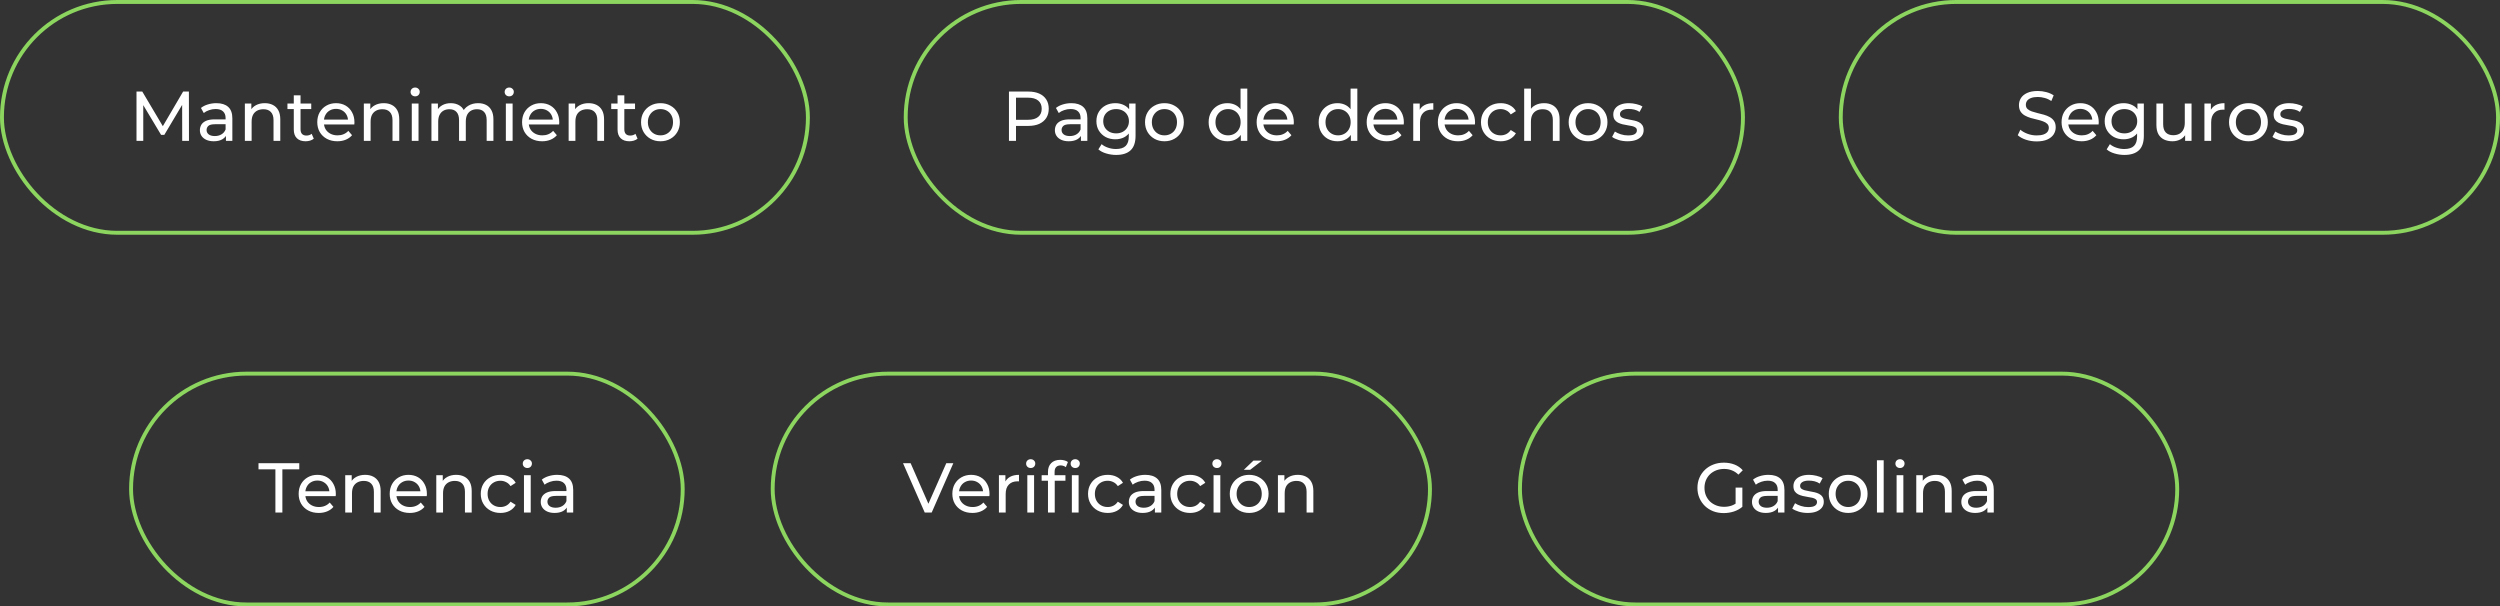 <svg width="639" height="155" viewBox="0 0 639 155" fill="none" xmlns="http://www.w3.org/2000/svg">
<rect x="0" y="0" width="639" height="155" fill="#333333" stroke="none"/>
<path d="M70.392 131V119.966H66.072V118.4H76.494V119.966H72.174V131H70.392ZM81.466 131.108C80.446 131.108 79.546 130.898 78.766 130.478C77.998 130.058 77.398 129.482 76.966 128.75C76.546 128.018 76.336 127.178 76.336 126.23C76.336 125.282 76.54 124.442 76.948 123.71C77.368 122.978 77.938 122.408 78.658 122C79.39 121.58 80.212 121.37 81.124 121.37C82.048 121.37 82.864 121.574 83.572 121.982C84.28 122.39 84.832 122.966 85.228 123.71C85.636 124.442 85.84 125.3 85.84 126.284C85.84 126.356 85.834 126.44 85.822 126.536C85.822 126.632 85.816 126.722 85.804 126.806H77.686V125.564H84.904L84.202 125.996C84.214 125.384 84.088 124.838 83.824 124.358C83.56 123.878 83.194 123.506 82.726 123.242C82.27 122.966 81.736 122.828 81.124 122.828C80.524 122.828 79.99 122.966 79.522 123.242C79.054 123.506 78.688 123.884 78.424 124.376C78.16 124.856 78.028 125.408 78.028 126.032V126.32C78.028 126.956 78.172 127.526 78.46 128.03C78.76 128.522 79.174 128.906 79.702 129.182C80.23 129.458 80.836 129.596 81.52 129.596C82.084 129.596 82.594 129.5 83.05 129.308C83.518 129.116 83.926 128.828 84.274 128.444L85.228 129.56C84.796 130.064 84.256 130.448 83.608 130.712C82.972 130.976 82.258 131.108 81.466 131.108ZM93.334 121.37C94.114 121.37 94.798 121.52 95.386 121.82C95.986 122.12 96.454 122.576 96.79 123.188C97.126 123.8 97.294 124.574 97.294 125.51V131H95.566V125.708C95.566 124.784 95.338 124.088 94.882 123.62C94.438 123.152 93.808 122.918 92.992 122.918C92.38 122.918 91.846 123.038 91.39 123.278C90.934 123.518 90.58 123.872 90.328 124.34C90.088 124.808 89.968 125.39 89.968 126.086V131H88.24V121.46H89.896V124.034L89.626 123.35C89.938 122.726 90.418 122.24 91.066 121.892C91.714 121.544 92.47 121.37 93.334 121.37ZM104.74 131.108C103.72 131.108 102.82 130.898 102.04 130.478C101.272 130.058 100.672 129.482 100.24 128.75C99.82 128.018 99.609 127.178 99.609 126.23C99.609 125.282 99.814 124.442 100.222 123.71C100.642 122.978 101.212 122.408 101.932 122C102.664 121.58 103.486 121.37 104.398 121.37C105.322 121.37 106.138 121.574 106.846 121.982C107.554 122.39 108.106 122.966 108.502 123.71C108.91 124.442 109.114 125.3 109.114 126.284C109.114 126.356 109.108 126.44 109.096 126.536C109.096 126.632 109.09 126.722 109.078 126.806H100.96V125.564H108.178L107.476 125.996C107.488 125.384 107.362 124.838 107.098 124.358C106.834 123.878 106.468 123.506 106 123.242C105.544 122.966 105.01 122.828 104.398 122.828C103.798 122.828 103.264 122.966 102.796 123.242C102.328 123.506 101.962 123.884 101.698 124.376C101.434 124.856 101.302 125.408 101.302 126.032V126.32C101.302 126.956 101.446 127.526 101.734 128.03C102.034 128.522 102.448 128.906 102.976 129.182C103.504 129.458 104.11 129.596 104.794 129.596C105.358 129.596 105.868 129.5 106.324 129.308C106.792 129.116 107.2 128.828 107.548 128.444L108.502 129.56C108.07 130.064 107.53 130.448 106.882 130.712C106.246 130.976 105.532 131.108 104.74 131.108ZM116.607 121.37C117.387 121.37 118.071 121.52 118.659 121.82C119.259 122.12 119.727 122.576 120.063 123.188C120.399 123.8 120.567 124.574 120.567 125.51V131H118.839V125.708C118.839 124.784 118.611 124.088 118.155 123.62C117.711 123.152 117.081 122.918 116.265 122.918C115.653 122.918 115.119 123.038 114.663 123.278C114.207 123.518 113.853 123.872 113.601 124.34C113.361 124.808 113.241 125.39 113.241 126.086V131H111.513V121.46H113.169V124.034L112.899 123.35C113.211 122.726 113.691 122.24 114.339 121.892C114.987 121.544 115.743 121.37 116.607 121.37ZM127.923 131.108C126.951 131.108 126.081 130.898 125.313 130.478C124.557 130.058 123.963 129.482 123.531 128.75C123.099 128.018 122.883 127.178 122.883 126.23C122.883 125.282 123.099 124.442 123.531 123.71C123.963 122.978 124.557 122.408 125.313 122C126.081 121.58 126.951 121.37 127.923 121.37C128.787 121.37 129.555 121.544 130.227 121.892C130.911 122.228 131.439 122.732 131.811 123.404L130.497 124.25C130.185 123.782 129.801 123.44 129.345 123.224C128.901 122.996 128.421 122.882 127.905 122.882C127.281 122.882 126.723 123.02 126.231 123.296C125.739 123.572 125.349 123.962 125.061 124.466C124.773 124.958 124.629 125.546 124.629 126.23C124.629 126.914 124.773 127.508 125.061 128.012C125.349 128.516 125.739 128.906 126.231 129.182C126.723 129.458 127.281 129.596 127.905 129.596C128.421 129.596 128.901 129.488 129.345 129.272C129.801 129.044 130.185 128.696 130.497 128.228L131.811 129.056C131.439 129.716 130.911 130.226 130.227 130.586C129.555 130.934 128.787 131.108 127.923 131.108ZM133.925 131V121.46H135.653V131H133.925ZM134.789 119.624C134.453 119.624 134.171 119.516 133.943 119.3C133.727 119.084 133.619 118.82 133.619 118.508C133.619 118.184 133.727 117.914 133.943 117.698C134.171 117.482 134.453 117.374 134.789 117.374C135.125 117.374 135.401 117.482 135.617 117.698C135.845 117.902 135.959 118.16 135.959 118.472C135.959 118.796 135.851 119.072 135.635 119.3C135.419 119.516 135.137 119.624 134.789 119.624ZM144.874 131V128.984L144.784 128.606V125.168C144.784 124.436 144.568 123.872 144.136 123.476C143.716 123.068 143.08 122.864 142.228 122.864C141.664 122.864 141.112 122.96 140.572 123.152C140.032 123.332 139.576 123.578 139.204 123.89L138.484 122.594C138.976 122.198 139.564 121.898 140.248 121.694C140.944 121.478 141.67 121.37 142.426 121.37C143.734 121.37 144.742 121.688 145.45 122.324C146.158 122.96 146.512 123.932 146.512 125.24V131H144.874ZM141.742 131.108C141.034 131.108 140.41 130.988 139.87 130.748C139.342 130.508 138.934 130.178 138.646 129.758C138.358 129.326 138.214 128.84 138.214 128.3C138.214 127.784 138.334 127.316 138.574 126.896C138.826 126.476 139.228 126.14 139.78 125.888C140.344 125.636 141.1 125.51 142.048 125.51H145.072V126.752H142.12C141.256 126.752 140.674 126.896 140.374 127.184C140.074 127.472 139.924 127.82 139.924 128.228C139.924 128.696 140.11 129.074 140.482 129.362C140.854 129.638 141.37 129.776 142.03 129.776C142.678 129.776 143.242 129.632 143.722 129.344C144.214 129.056 144.568 128.636 144.784 128.084L145.126 129.272C144.898 129.836 144.496 130.286 143.92 130.622C143.344 130.946 142.618 131.108 141.742 131.108Z" fill="white"/>
<path d="M440.578 131.144C439.606 131.144 438.712 130.988 437.896 130.676C437.08 130.352 436.372 129.902 435.772 129.326C435.172 128.738 434.704 128.054 434.368 127.274C434.032 126.494 433.864 125.636 433.864 124.7C433.864 123.764 434.032 122.906 434.368 122.126C434.704 121.346 435.172 120.668 435.772 120.092C436.384 119.504 437.098 119.054 437.914 118.742C438.73 118.418 439.63 118.256 440.614 118.256C441.61 118.256 442.522 118.418 443.35 118.742C444.178 119.066 444.88 119.552 445.456 120.2L444.34 121.316C443.824 120.812 443.26 120.446 442.648 120.218C442.048 119.978 441.394 119.858 440.686 119.858C439.966 119.858 439.294 119.978 438.67 120.218C438.058 120.458 437.524 120.794 437.068 121.226C436.624 121.658 436.276 122.174 436.024 122.774C435.784 123.362 435.664 124.004 435.664 124.7C435.664 125.384 435.784 126.026 436.024 126.626C436.276 127.214 436.624 127.73 437.068 128.174C437.524 128.606 438.058 128.942 438.67 129.182C439.282 129.422 439.948 129.542 440.668 129.542C441.34 129.542 441.982 129.44 442.594 129.236C443.218 129.02 443.794 128.666 444.322 128.174L445.348 129.542C444.724 130.07 443.992 130.472 443.152 130.748C442.324 131.012 441.466 131.144 440.578 131.144ZM443.62 129.308V124.628H445.348V129.542L443.62 129.308ZM454.464 131V128.984L454.374 128.606V125.168C454.374 124.436 454.158 123.872 453.726 123.476C453.306 123.068 452.67 122.864 451.818 122.864C451.254 122.864 450.702 122.96 450.162 123.152C449.622 123.332 449.166 123.578 448.794 123.89L448.074 122.594C448.566 122.198 449.154 121.898 449.838 121.694C450.534 121.478 451.26 121.37 452.016 121.37C453.324 121.37 454.332 121.688 455.04 122.324C455.748 122.96 456.102 123.932 456.102 125.24V131H454.464ZM451.332 131.108C450.624 131.108 450 130.988 449.46 130.748C448.932 130.508 448.524 130.178 448.236 129.758C447.948 129.326 447.804 128.84 447.804 128.3C447.804 127.784 447.924 127.316 448.164 126.896C448.416 126.476 448.818 126.14 449.37 125.888C449.934 125.636 450.69 125.51 451.638 125.51H454.662V126.752H451.71C450.846 126.752 450.264 126.896 449.964 127.184C449.664 127.472 449.514 127.82 449.514 128.228C449.514 128.696 449.7 129.074 450.072 129.362C450.444 129.638 450.96 129.776 451.62 129.776C452.268 129.776 452.832 129.632 453.312 129.344C453.804 129.056 454.158 128.636 454.374 128.084L454.716 129.272C454.488 129.836 454.086 130.286 453.51 130.622C452.934 130.946 452.208 131.108 451.332 131.108ZM462.036 131.108C461.244 131.108 460.488 131 459.768 130.784C459.06 130.568 458.502 130.304 458.094 129.992L458.814 128.624C459.222 128.9 459.726 129.134 460.326 129.326C460.926 129.518 461.538 129.614 462.162 129.614C462.966 129.614 463.542 129.5 463.89 129.272C464.25 129.044 464.43 128.726 464.43 128.318C464.43 128.018 464.322 127.784 464.106 127.616C463.89 127.448 463.602 127.322 463.242 127.238C462.894 127.154 462.504 127.082 462.072 127.022C461.64 126.95 461.208 126.866 460.776 126.77C460.344 126.662 459.948 126.518 459.588 126.338C459.228 126.146 458.94 125.888 458.724 125.564C458.508 125.228 458.4 124.784 458.4 124.232C458.4 123.656 458.562 123.152 458.886 122.72C459.21 122.288 459.666 121.958 460.254 121.73C460.854 121.49 461.562 121.37 462.378 121.37C463.002 121.37 463.632 121.448 464.268 121.604C464.916 121.748 465.444 121.958 465.852 122.234L465.114 123.602C464.682 123.314 464.232 123.116 463.764 123.008C463.296 122.9 462.828 122.846 462.36 122.846C461.604 122.846 461.04 122.972 460.668 123.224C460.296 123.464 460.11 123.776 460.11 124.16C460.11 124.484 460.218 124.736 460.434 124.916C460.662 125.084 460.95 125.216 461.298 125.312C461.658 125.408 462.054 125.492 462.486 125.564C462.918 125.624 463.35 125.708 463.782 125.816C464.214 125.912 464.604 126.05 464.952 126.23C465.312 126.41 465.6 126.662 465.816 126.986C466.044 127.31 466.158 127.742 466.158 128.282C466.158 128.858 465.99 129.356 465.654 129.776C465.318 130.196 464.844 130.526 464.232 130.766C463.62 130.994 462.888 131.108 462.036 131.108ZM472.404 131.108C471.444 131.108 470.592 130.898 469.848 130.478C469.104 130.058 468.516 129.482 468.084 128.75C467.652 128.006 467.436 127.166 467.436 126.23C467.436 125.282 467.652 124.442 468.084 123.71C468.516 122.978 469.104 122.408 469.848 122C470.592 121.58 471.444 121.37 472.404 121.37C473.352 121.37 474.198 121.58 474.942 122C475.698 122.408 476.286 122.978 476.706 123.71C477.138 124.43 477.354 125.27 477.354 126.23C477.354 127.178 477.138 128.018 476.706 128.75C476.286 129.482 475.698 130.058 474.942 130.478C474.198 130.898 473.352 131.108 472.404 131.108ZM472.404 129.596C473.016 129.596 473.562 129.458 474.042 129.182C474.534 128.906 474.918 128.516 475.194 128.012C475.47 127.496 475.608 126.902 475.608 126.23C475.608 125.546 475.47 124.958 475.194 124.466C474.918 123.962 474.534 123.572 474.042 123.296C473.562 123.02 473.016 122.882 472.404 122.882C471.792 122.882 471.246 123.02 470.766 123.296C470.286 123.572 469.902 123.962 469.614 124.466C469.326 124.958 469.182 125.546 469.182 126.23C469.182 126.902 469.326 127.496 469.614 128.012C469.902 128.516 470.286 128.906 470.766 129.182C471.246 129.458 471.792 129.596 472.404 129.596ZM479.743 131V117.644H481.471V131H479.743ZM484.771 131V121.46H486.499V131H484.771ZM485.635 119.624C485.299 119.624 485.017 119.516 484.789 119.3C484.573 119.084 484.465 118.82 484.465 118.508C484.465 118.184 484.573 117.914 484.789 117.698C485.017 117.482 485.299 117.374 485.635 117.374C485.971 117.374 486.247 117.482 486.463 117.698C486.691 117.902 486.805 118.16 486.805 118.472C486.805 118.796 486.697 119.072 486.481 119.3C486.265 119.516 485.983 119.624 485.635 119.624ZM494.892 121.37C495.672 121.37 496.356 121.52 496.944 121.82C497.544 122.12 498.012 122.576 498.348 123.188C498.684 123.8 498.852 124.574 498.852 125.51V131H497.124V125.708C497.124 124.784 496.896 124.088 496.44 123.62C495.996 123.152 495.366 122.918 494.55 122.918C493.938 122.918 493.404 123.038 492.948 123.278C492.492 123.518 492.138 123.872 491.886 124.34C491.646 124.808 491.526 125.39 491.526 126.086V131H489.798V121.46H491.454V124.034L491.184 123.35C491.496 122.726 491.976 122.24 492.624 121.892C493.272 121.544 494.028 121.37 494.892 121.37ZM507.972 131V128.984L507.882 128.606V125.168C507.882 124.436 507.666 123.872 507.234 123.476C506.814 123.068 506.178 122.864 505.326 122.864C504.762 122.864 504.21 122.96 503.67 123.152C503.13 123.332 502.674 123.578 502.302 123.89L501.582 122.594C502.074 122.198 502.662 121.898 503.346 121.694C504.042 121.478 504.768 121.37 505.524 121.37C506.832 121.37 507.84 121.688 508.548 122.324C509.256 122.96 509.61 123.932 509.61 125.24V131H507.972ZM504.84 131.108C504.132 131.108 503.508 130.988 502.968 130.748C502.44 130.508 502.032 130.178 501.744 129.758C501.456 129.326 501.312 128.84 501.312 128.3C501.312 127.784 501.432 127.316 501.672 126.896C501.924 126.476 502.326 126.14 502.878 125.888C503.442 125.636 504.198 125.51 505.146 125.51H508.17V126.752H505.218C504.354 126.752 503.772 126.896 503.472 127.184C503.172 127.472 503.022 127.82 503.022 128.228C503.022 128.696 503.208 129.074 503.58 129.362C503.952 129.638 504.468 129.776 505.128 129.776C505.776 129.776 506.34 129.632 506.82 129.344C507.312 129.056 507.666 128.636 507.882 128.084L508.224 129.272C507.996 129.836 507.594 130.286 507.018 130.622C506.442 130.946 505.716 131.108 504.84 131.108Z" fill="white"/>
<path d="M236.36 131L230.816 118.4H232.76L237.854 130.028H236.738L241.868 118.4H243.668L238.142 131H236.36ZM248.55 131.108C247.53 131.108 246.63 130.898 245.85 130.478C245.082 130.058 244.482 129.482 244.05 128.75C243.63 128.018 243.42 127.178 243.42 126.23C243.42 125.282 243.624 124.442 244.032 123.71C244.452 122.978 245.022 122.408 245.742 122C246.474 121.58 247.296 121.37 248.208 121.37C249.132 121.37 249.948 121.574 250.656 121.982C251.364 122.39 251.916 122.966 252.312 123.71C252.72 124.442 252.924 125.3 252.924 126.284C252.924 126.356 252.918 126.44 252.906 126.536C252.906 126.632 252.9 126.722 252.888 126.806H244.77V125.564H251.988L251.286 125.996C251.298 125.384 251.172 124.838 250.908 124.358C250.644 123.878 250.278 123.506 249.81 123.242C249.354 122.966 248.82 122.828 248.208 122.828C247.608 122.828 247.074 122.966 246.606 123.242C246.138 123.506 245.772 123.884 245.508 124.376C245.244 124.856 245.112 125.408 245.112 126.032V126.32C245.112 126.956 245.256 127.526 245.544 128.03C245.844 128.522 246.258 128.906 246.786 129.182C247.314 129.458 247.92 129.596 248.604 129.596C249.168 129.596 249.678 129.5 250.134 129.308C250.602 129.116 251.01 128.828 251.358 128.444L252.312 129.56C251.88 130.064 251.34 130.448 250.692 130.712C250.056 130.976 249.342 131.108 248.55 131.108ZM255.324 131V121.46H256.98V124.052L256.818 123.404C257.082 122.744 257.526 122.24 258.15 121.892C258.774 121.544 259.542 121.37 260.454 121.37V123.044C260.382 123.032 260.31 123.026 260.238 123.026C260.178 123.026 260.118 123.026 260.058 123.026C259.134 123.026 258.402 123.302 257.862 123.854C257.322 124.406 257.052 125.204 257.052 126.248V131H255.324ZM262.583 131V121.46H264.311V131H262.583ZM263.447 119.624C263.111 119.624 262.829 119.516 262.601 119.3C262.385 119.084 262.277 118.82 262.277 118.508C262.277 118.184 262.385 117.914 262.601 117.698C262.829 117.482 263.111 117.374 263.447 117.374C263.783 117.374 264.059 117.482 264.275 117.698C264.503 117.902 264.617 118.16 264.617 118.472C264.617 118.796 264.509 119.072 264.293 119.3C264.077 119.516 263.795 119.624 263.447 119.624ZM267.863 131V120.614C267.863 119.678 268.133 118.934 268.673 118.382C269.225 117.818 270.005 117.536 271.013 117.536C271.385 117.536 271.739 117.584 272.075 117.68C272.423 117.764 272.717 117.902 272.957 118.094L272.435 119.408C272.255 119.264 272.051 119.156 271.823 119.084C271.595 119 271.355 118.958 271.103 118.958C270.599 118.958 270.215 119.102 269.951 119.39C269.687 119.666 269.555 120.08 269.555 120.632V121.91L269.591 122.702V131H267.863ZM266.243 122.882V121.46H272.327V122.882H266.243ZM273.965 131V121.46H275.693V131H273.965ZM274.829 119.624C274.493 119.624 274.211 119.516 273.983 119.3C273.767 119.084 273.659 118.82 273.659 118.508C273.659 118.184 273.767 117.914 273.983 117.698C274.211 117.482 274.493 117.374 274.829 117.374C275.165 117.374 275.441 117.482 275.657 117.698C275.885 117.902 275.999 118.16 275.999 118.472C275.999 118.796 275.891 119.072 275.675 119.3C275.459 119.516 275.177 119.624 274.829 119.624ZM283.142 131.108C282.17 131.108 281.3 130.898 280.532 130.478C279.776 130.058 279.182 129.482 278.75 128.75C278.318 128.018 278.102 127.178 278.102 126.23C278.102 125.282 278.318 124.442 278.75 123.71C279.182 122.978 279.776 122.408 280.532 122C281.3 121.58 282.17 121.37 283.142 121.37C284.006 121.37 284.774 121.544 285.446 121.892C286.13 122.228 286.658 122.732 287.03 123.404L285.716 124.25C285.404 123.782 285.02 123.44 284.564 123.224C284.12 122.996 283.64 122.882 283.124 122.882C282.5 122.882 281.942 123.02 281.45 123.296C280.958 123.572 280.568 123.962 280.28 124.466C279.992 124.958 279.848 125.546 279.848 126.23C279.848 126.914 279.992 127.508 280.28 128.012C280.568 128.516 280.958 128.906 281.45 129.182C281.942 129.458 282.5 129.596 283.124 129.596C283.64 129.596 284.12 129.488 284.564 129.272C285.02 129.044 285.404 128.696 285.716 128.228L287.03 129.056C286.658 129.716 286.13 130.226 285.446 130.586C284.774 130.934 284.006 131.108 283.142 131.108ZM295.189 131V128.984L295.099 128.606V125.168C295.099 124.436 294.883 123.872 294.451 123.476C294.031 123.068 293.395 122.864 292.543 122.864C291.979 122.864 291.427 122.96 290.887 123.152C290.347 123.332 289.891 123.578 289.519 123.89L288.799 122.594C289.291 122.198 289.879 121.898 290.563 121.694C291.259 121.478 291.985 121.37 292.741 121.37C294.049 121.37 295.057 121.688 295.765 122.324C296.473 122.96 296.827 123.932 296.827 125.24V131H295.189ZM292.057 131.108C291.349 131.108 290.725 130.988 290.185 130.748C289.657 130.508 289.249 130.178 288.961 129.758C288.673 129.326 288.529 128.84 288.529 128.3C288.529 127.784 288.649 127.316 288.889 126.896C289.141 126.476 289.543 126.14 290.095 125.888C290.659 125.636 291.415 125.51 292.363 125.51H295.387V126.752H292.435C291.571 126.752 290.989 126.896 290.689 127.184C290.389 127.472 290.239 127.82 290.239 128.228C290.239 128.696 290.425 129.074 290.797 129.362C291.169 129.638 291.685 129.776 292.345 129.776C292.993 129.776 293.557 129.632 294.037 129.344C294.529 129.056 294.883 128.636 295.099 128.084L295.441 129.272C295.213 129.836 294.811 130.286 294.235 130.622C293.659 130.946 292.933 131.108 292.057 131.108ZM304.183 131.108C303.211 131.108 302.341 130.898 301.573 130.478C300.817 130.058 300.223 129.482 299.791 128.75C299.359 128.018 299.143 127.178 299.143 126.23C299.143 125.282 299.359 124.442 299.791 123.71C300.223 122.978 300.817 122.408 301.573 122C302.341 121.58 303.211 121.37 304.183 121.37C305.047 121.37 305.815 121.544 306.487 121.892C307.171 122.228 307.699 122.732 308.071 123.404L306.757 124.25C306.445 123.782 306.061 123.44 305.605 123.224C305.161 122.996 304.681 122.882 304.165 122.882C303.541 122.882 302.983 123.02 302.491 123.296C301.999 123.572 301.609 123.962 301.321 124.466C301.033 124.958 300.889 125.546 300.889 126.23C300.889 126.914 301.033 127.508 301.321 128.012C301.609 128.516 301.999 128.906 302.491 129.182C302.983 129.458 303.541 129.596 304.165 129.596C304.681 129.596 305.161 129.488 305.605 129.272C306.061 129.044 306.445 128.696 306.757 128.228L308.071 129.056C307.699 129.716 307.171 130.226 306.487 130.586C305.815 130.934 305.047 131.108 304.183 131.108ZM310.185 131V121.46H311.913V131H310.185ZM311.049 119.624C310.713 119.624 310.431 119.516 310.203 119.3C309.987 119.084 309.879 118.82 309.879 118.508C309.879 118.184 309.987 117.914 310.203 117.698C310.431 117.482 310.713 117.374 311.049 117.374C311.385 117.374 311.661 117.482 311.877 117.698C312.105 117.902 312.219 118.16 312.219 118.472C312.219 118.796 312.111 119.072 311.895 119.3C311.679 119.516 311.397 119.624 311.049 119.624ZM319.298 131.108C318.338 131.108 317.486 130.898 316.742 130.478C315.998 130.058 315.41 129.482 314.978 128.75C314.546 128.006 314.33 127.166 314.33 126.23C314.33 125.282 314.546 124.442 314.978 123.71C315.41 122.978 315.998 122.408 316.742 122C317.486 121.58 318.338 121.37 319.298 121.37C320.246 121.37 321.092 121.58 321.836 122C322.592 122.408 323.18 122.978 323.6 123.71C324.032 124.43 324.248 125.27 324.248 126.23C324.248 127.178 324.032 128.018 323.6 128.75C323.18 129.482 322.592 130.058 321.836 130.478C321.092 130.898 320.246 131.108 319.298 131.108ZM319.298 129.596C319.91 129.596 320.456 129.458 320.936 129.182C321.428 128.906 321.812 128.516 322.088 128.012C322.364 127.496 322.502 126.902 322.502 126.23C322.502 125.546 322.364 124.958 322.088 124.466C321.812 123.962 321.428 123.572 320.936 123.296C320.456 123.02 319.91 122.882 319.298 122.882C318.686 122.882 318.14 123.02 317.66 123.296C317.18 123.572 316.796 123.962 316.508 124.466C316.22 124.958 316.076 125.546 316.076 126.23C316.076 126.902 316.22 127.496 316.508 128.012C316.796 128.516 317.18 128.906 317.66 129.182C318.14 129.458 318.686 129.596 319.298 129.596ZM317.93 120.074L320.378 117.734H322.574L319.55 120.074H317.93ZM331.732 121.37C332.512 121.37 333.196 121.52 333.784 121.82C334.384 122.12 334.852 122.576 335.188 123.188C335.524 123.8 335.692 124.574 335.692 125.51V131H333.964V125.708C333.964 124.784 333.736 124.088 333.28 123.62C332.836 123.152 332.206 122.918 331.39 122.918C330.778 122.918 330.244 123.038 329.788 123.278C329.332 123.518 328.978 123.872 328.726 124.34C328.486 124.808 328.366 125.39 328.366 126.086V131H326.638V121.46H328.294V124.034L328.024 123.35C328.336 122.726 328.816 122.24 329.464 121.892C330.112 121.544 330.868 121.37 331.732 121.37Z" fill="white"/>
<path d="M257.89 36V23.4H262.804C263.908 23.4 264.85 23.574 265.63 23.922C266.41 24.27 267.01 24.774 267.43 25.434C267.85 26.094 268.06 26.88 268.06 27.792C268.06 28.704 267.85 29.49 267.43 30.15C267.01 30.798 266.41 31.302 265.63 31.662C264.85 32.01 263.908 32.184 262.804 32.184H258.88L259.69 31.338V36H257.89ZM259.69 31.518L258.88 30.618H262.75C263.902 30.618 264.772 30.372 265.36 29.88C265.96 29.388 266.26 28.692 266.26 27.792C266.26 26.892 265.96 26.196 265.36 25.704C264.772 25.212 263.902 24.966 262.75 24.966H258.88L259.69 24.066V31.518ZM276.287 36V33.984L276.197 33.606V30.168C276.197 29.436 275.981 28.872 275.549 28.476C275.129 28.068 274.493 27.864 273.641 27.864C273.077 27.864 272.525 27.96 271.985 28.152C271.445 28.332 270.989 28.578 270.617 28.89L269.897 27.594C270.389 27.198 270.977 26.898 271.661 26.694C272.357 26.478 273.083 26.37 273.839 26.37C275.147 26.37 276.155 26.688 276.863 27.324C277.571 27.96 277.925 28.932 277.925 30.24V36H276.287ZM273.155 36.108C272.447 36.108 271.823 35.988 271.283 35.748C270.755 35.508 270.347 35.178 270.059 34.758C269.771 34.326 269.627 33.84 269.627 33.3C269.627 32.784 269.747 32.316 269.987 31.896C270.239 31.476 270.641 31.14 271.193 30.888C271.757 30.636 272.513 30.51 273.461 30.51H276.485V31.752H273.533C272.669 31.752 272.087 31.896 271.787 32.184C271.487 32.472 271.337 32.82 271.337 33.228C271.337 33.696 271.523 34.074 271.895 34.362C272.267 34.638 272.783 34.776 273.443 34.776C274.091 34.776 274.655 34.632 275.135 34.344C275.627 34.056 275.981 33.636 276.197 33.084L276.539 34.272C276.311 34.836 275.909 35.286 275.333 35.622C274.757 35.946 274.031 36.108 273.155 36.108ZM285.298 39.6C284.422 39.6 283.57 39.474 282.742 39.222C281.926 38.982 281.26 38.634 280.744 38.178L281.572 36.846C282.016 37.23 282.562 37.53 283.21 37.746C283.858 37.974 284.536 38.088 285.244 38.088C286.372 38.088 287.2 37.824 287.728 37.296C288.256 36.768 288.52 35.964 288.52 34.884V32.868L288.7 30.978L288.61 29.07V26.46H290.248V34.704C290.248 36.384 289.828 37.62 288.988 38.412C288.148 39.204 286.918 39.6 285.298 39.6ZM285.082 35.604C284.158 35.604 283.33 35.412 282.598 35.028C281.878 34.632 281.302 34.086 280.87 33.39C280.45 32.694 280.24 31.89 280.24 30.978C280.24 30.054 280.45 29.25 280.87 28.566C281.302 27.87 281.878 27.33 282.598 26.946C283.33 26.562 284.158 26.37 285.082 26.37C285.898 26.37 286.642 26.538 287.314 26.874C287.986 27.198 288.52 27.702 288.916 28.386C289.324 29.07 289.528 29.934 289.528 30.978C289.528 32.01 289.324 32.868 288.916 33.552C288.52 34.236 287.986 34.752 287.314 35.1C286.642 35.436 285.898 35.604 285.082 35.604ZM285.28 34.092C285.916 34.092 286.48 33.96 286.972 33.696C287.464 33.432 287.848 33.066 288.124 32.598C288.412 32.13 288.556 31.59 288.556 30.978C288.556 30.366 288.412 29.826 288.124 29.358C287.848 28.89 287.464 28.53 286.972 28.278C286.48 28.014 285.916 27.882 285.28 27.882C284.644 27.882 284.074 28.014 283.57 28.278C283.078 28.53 282.688 28.89 282.4 29.358C282.124 29.826 281.986 30.366 281.986 30.978C281.986 31.59 282.124 32.13 282.4 32.598C282.688 33.066 283.078 33.432 283.57 33.696C284.074 33.96 284.644 34.092 285.28 34.092ZM297.636 36.108C296.676 36.108 295.824 35.898 295.08 35.478C294.336 35.058 293.748 34.482 293.316 33.75C292.884 33.006 292.668 32.166 292.668 31.23C292.668 30.282 292.884 29.442 293.316 28.71C293.748 27.978 294.336 27.408 295.08 27C295.824 26.58 296.676 26.37 297.636 26.37C298.584 26.37 299.43 26.58 300.174 27C300.93 27.408 301.518 27.978 301.938 28.71C302.37 29.43 302.586 30.27 302.586 31.23C302.586 32.178 302.37 33.018 301.938 33.75C301.518 34.482 300.93 35.058 300.174 35.478C299.43 35.898 298.584 36.108 297.636 36.108ZM297.636 34.596C298.248 34.596 298.794 34.458 299.274 34.182C299.766 33.906 300.15 33.516 300.426 33.012C300.702 32.496 300.84 31.902 300.84 31.23C300.84 30.546 300.702 29.958 300.426 29.466C300.15 28.962 299.766 28.572 299.274 28.296C298.794 28.02 298.248 27.882 297.636 27.882C297.024 27.882 296.478 28.02 295.998 28.296C295.518 28.572 295.134 28.962 294.846 29.466C294.558 29.958 294.414 30.546 294.414 31.23C294.414 31.902 294.558 32.496 294.846 33.012C295.134 33.516 295.518 33.906 295.998 34.182C296.478 34.458 297.024 34.596 297.636 34.596ZM313.752 36.108C312.828 36.108 312 35.904 311.268 35.496C310.548 35.088 309.978 34.518 309.558 33.786C309.138 33.054 308.928 32.202 308.928 31.23C308.928 30.258 309.138 29.412 309.558 28.692C309.978 27.96 310.548 27.39 311.268 26.982C312 26.574 312.828 26.37 313.752 26.37C314.556 26.37 315.282 26.55 315.93 26.91C316.578 27.27 317.094 27.81 317.478 28.53C317.874 29.25 318.072 30.15 318.072 31.23C318.072 32.31 317.88 33.21 317.496 33.93C317.124 34.65 316.614 35.196 315.966 35.568C315.318 35.928 314.58 36.108 313.752 36.108ZM313.896 34.596C314.496 34.596 315.036 34.458 315.516 34.182C316.008 33.906 316.392 33.516 316.668 33.012C316.956 32.496 317.1 31.902 317.1 31.23C317.1 30.546 316.956 29.958 316.668 29.466C316.392 28.962 316.008 28.572 315.516 28.296C315.036 28.02 314.496 27.882 313.896 27.882C313.284 27.882 312.738 28.02 312.258 28.296C311.778 28.572 311.394 28.962 311.106 29.466C310.818 29.958 310.674 30.546 310.674 31.23C310.674 31.902 310.818 32.496 311.106 33.012C311.394 33.516 311.778 33.906 312.258 34.182C312.738 34.458 313.284 34.596 313.896 34.596ZM317.154 36V33.426L317.262 31.212L317.082 28.998V22.644H318.81V36H317.154ZM326.327 36.108C325.307 36.108 324.407 35.898 323.627 35.478C322.859 35.058 322.259 34.482 321.827 33.75C321.407 33.018 321.197 32.178 321.197 31.23C321.197 30.282 321.401 29.442 321.809 28.71C322.229 27.978 322.799 27.408 323.519 27C324.251 26.58 325.073 26.37 325.985 26.37C326.909 26.37 327.725 26.574 328.433 26.982C329.141 27.39 329.693 27.966 330.089 28.71C330.497 29.442 330.701 30.3 330.701 31.284C330.701 31.356 330.695 31.44 330.683 31.536C330.683 31.632 330.677 31.722 330.665 31.806H322.547V30.564H329.765L329.063 30.996C329.075 30.384 328.949 29.838 328.685 29.358C328.421 28.878 328.055 28.506 327.587 28.242C327.131 27.966 326.597 27.828 325.985 27.828C325.385 27.828 324.851 27.966 324.383 28.242C323.915 28.506 323.549 28.884 323.285 29.376C323.021 29.856 322.889 30.408 322.889 31.032V31.32C322.889 31.956 323.033 32.526 323.321 33.03C323.621 33.522 324.035 33.906 324.563 34.182C325.091 34.458 325.697 34.596 326.381 34.596C326.945 34.596 327.455 34.5 327.911 34.308C328.379 34.116 328.787 33.828 329.135 33.444L330.089 34.56C329.657 35.064 329.117 35.448 328.469 35.712C327.833 35.976 327.119 36.108 326.327 36.108ZM341.877 36.108C340.953 36.108 340.125 35.904 339.393 35.496C338.673 35.088 338.103 34.518 337.683 33.786C337.263 33.054 337.053 32.202 337.053 31.23C337.053 30.258 337.263 29.412 337.683 28.692C338.103 27.96 338.673 27.39 339.393 26.982C340.125 26.574 340.953 26.37 341.877 26.37C342.681 26.37 343.407 26.55 344.055 26.91C344.703 27.27 345.219 27.81 345.603 28.53C345.999 29.25 346.197 30.15 346.197 31.23C346.197 32.31 346.005 33.21 345.621 33.93C345.249 34.65 344.739 35.196 344.091 35.568C343.443 35.928 342.705 36.108 341.877 36.108ZM342.021 34.596C342.621 34.596 343.161 34.458 343.641 34.182C344.133 33.906 344.517 33.516 344.793 33.012C345.081 32.496 345.225 31.902 345.225 31.23C345.225 30.546 345.081 29.958 344.793 29.466C344.517 28.962 344.133 28.572 343.641 28.296C343.161 28.02 342.621 27.882 342.021 27.882C341.409 27.882 340.863 28.02 340.383 28.296C339.903 28.572 339.519 28.962 339.231 29.466C338.943 29.958 338.799 30.546 338.799 31.23C338.799 31.902 338.943 32.496 339.231 33.012C339.519 33.516 339.903 33.906 340.383 34.182C340.863 34.458 341.409 34.596 342.021 34.596ZM345.279 36V33.426L345.387 31.212L345.207 28.998V22.644H346.935V36H345.279ZM354.452 36.108C353.432 36.108 352.532 35.898 351.752 35.478C350.984 35.058 350.384 34.482 349.952 33.75C349.532 33.018 349.322 32.178 349.322 31.23C349.322 30.282 349.526 29.442 349.934 28.71C350.354 27.978 350.924 27.408 351.644 27C352.376 26.58 353.198 26.37 354.11 26.37C355.034 26.37 355.85 26.574 356.558 26.982C357.266 27.39 357.818 27.966 358.214 28.71C358.622 29.442 358.826 30.3 358.826 31.284C358.826 31.356 358.82 31.44 358.808 31.536C358.808 31.632 358.802 31.722 358.79 31.806H350.672V30.564H357.89L357.188 30.996C357.2 30.384 357.074 29.838 356.81 29.358C356.546 28.878 356.18 28.506 355.712 28.242C355.256 27.966 354.722 27.828 354.11 27.828C353.51 27.828 352.976 27.966 352.508 28.242C352.04 28.506 351.674 28.884 351.41 29.376C351.146 29.856 351.014 30.408 351.014 31.032V31.32C351.014 31.956 351.158 32.526 351.446 33.03C351.746 33.522 352.16 33.906 352.688 34.182C353.216 34.458 353.822 34.596 354.506 34.596C355.07 34.596 355.58 34.5 356.036 34.308C356.504 34.116 356.912 33.828 357.26 33.444L358.214 34.56C357.782 35.064 357.242 35.448 356.594 35.712C355.958 35.976 355.244 36.108 354.452 36.108ZM361.226 36V26.46H362.882V29.052L362.72 28.404C362.984 27.744 363.428 27.24 364.052 26.892C364.676 26.544 365.444 26.37 366.356 26.37V28.044C366.284 28.032 366.212 28.026 366.14 28.026C366.08 28.026 366.02 28.026 365.96 28.026C365.036 28.026 364.304 28.302 363.764 28.854C363.224 29.406 362.954 30.204 362.954 31.248V36H361.226ZM372.646 36.108C371.626 36.108 370.726 35.898 369.946 35.478C369.178 35.058 368.578 34.482 368.146 33.75C367.726 33.018 367.516 32.178 367.516 31.23C367.516 30.282 367.72 29.442 368.128 28.71C368.548 27.978 369.118 27.408 369.838 27C370.57 26.58 371.392 26.37 372.304 26.37C373.228 26.37 374.044 26.574 374.752 26.982C375.46 27.39 376.012 27.966 376.408 28.71C376.816 29.442 377.02 30.3 377.02 31.284C377.02 31.356 377.014 31.44 377.002 31.536C377.002 31.632 376.996 31.722 376.984 31.806H368.866V30.564H376.084L375.382 30.996C375.394 30.384 375.268 29.838 375.004 29.358C374.74 28.878 374.374 28.506 373.906 28.242C373.45 27.966 372.916 27.828 372.304 27.828C371.704 27.828 371.17 27.966 370.702 28.242C370.234 28.506 369.868 28.884 369.604 29.376C369.34 29.856 369.208 30.408 369.208 31.032V31.32C369.208 31.956 369.352 32.526 369.64 33.03C369.94 33.522 370.354 33.906 370.882 34.182C371.41 34.458 372.016 34.596 372.7 34.596C373.264 34.596 373.774 34.5 374.23 34.308C374.698 34.116 375.106 33.828 375.454 33.444L376.408 34.56C375.976 35.064 375.436 35.448 374.788 35.712C374.152 35.976 373.438 36.108 372.646 36.108ZM383.577 36.108C382.605 36.108 381.735 35.898 380.967 35.478C380.211 35.058 379.617 34.482 379.185 33.75C378.753 33.018 378.537 32.178 378.537 31.23C378.537 30.282 378.753 29.442 379.185 28.71C379.617 27.978 380.211 27.408 380.967 27C381.735 26.58 382.605 26.37 383.577 26.37C384.441 26.37 385.209 26.544 385.881 26.892C386.565 27.228 387.093 27.732 387.465 28.404L386.151 29.25C385.839 28.782 385.455 28.44 384.999 28.224C384.555 27.996 384.075 27.882 383.559 27.882C382.935 27.882 382.377 28.02 381.885 28.296C381.393 28.572 381.003 28.962 380.715 29.466C380.427 29.958 380.283 30.546 380.283 31.23C380.283 31.914 380.427 32.508 380.715 33.012C381.003 33.516 381.393 33.906 381.885 34.182C382.377 34.458 382.935 34.596 383.559 34.596C384.075 34.596 384.555 34.488 384.999 34.272C385.455 34.044 385.839 33.696 386.151 33.228L387.465 34.056C387.093 34.716 386.565 35.226 385.881 35.586C385.209 35.934 384.441 36.108 383.577 36.108ZM394.673 26.37C395.453 26.37 396.137 26.52 396.725 26.82C397.325 27.12 397.793 27.576 398.129 28.188C398.465 28.8 398.633 29.574 398.633 30.51V36H396.905V30.708C396.905 29.784 396.677 29.088 396.221 28.62C395.777 28.152 395.147 27.918 394.331 27.918C393.719 27.918 393.185 28.038 392.729 28.278C392.273 28.518 391.919 28.872 391.667 29.34C391.427 29.808 391.307 30.39 391.307 31.086V36H389.579V22.644H391.307V29.034L390.965 28.35C391.277 27.726 391.757 27.24 392.405 26.892C393.053 26.544 393.809 26.37 394.673 26.37ZM405.917 36.108C404.957 36.108 404.105 35.898 403.361 35.478C402.617 35.058 402.029 34.482 401.597 33.75C401.165 33.006 400.949 32.166 400.949 31.23C400.949 30.282 401.165 29.442 401.597 28.71C402.029 27.978 402.617 27.408 403.361 27C404.105 26.58 404.957 26.37 405.917 26.37C406.865 26.37 407.711 26.58 408.455 27C409.211 27.408 409.799 27.978 410.219 28.71C410.651 29.43 410.867 30.27 410.867 31.23C410.867 32.178 410.651 33.018 410.219 33.75C409.799 34.482 409.211 35.058 408.455 35.478C407.711 35.898 406.865 36.108 405.917 36.108ZM405.917 34.596C406.529 34.596 407.075 34.458 407.555 34.182C408.047 33.906 408.431 33.516 408.707 33.012C408.983 32.496 409.121 31.902 409.121 31.23C409.121 30.546 408.983 29.958 408.707 29.466C408.431 28.962 408.047 28.572 407.555 28.296C407.075 28.02 406.529 27.882 405.917 27.882C405.305 27.882 404.759 28.02 404.279 28.296C403.799 28.572 403.415 28.962 403.127 29.466C402.839 29.958 402.695 30.546 402.695 31.23C402.695 31.902 402.839 32.496 403.127 33.012C403.415 33.516 403.799 33.906 404.279 34.182C404.759 34.458 405.305 34.596 405.917 34.596ZM415.993 36.108C415.201 36.108 414.445 36 413.725 35.784C413.017 35.568 412.459 35.304 412.051 34.992L412.771 33.624C413.179 33.9 413.683 34.134 414.283 34.326C414.883 34.518 415.495 34.614 416.119 34.614C416.923 34.614 417.499 34.5 417.847 34.272C418.207 34.044 418.387 33.726 418.387 33.318C418.387 33.018 418.279 32.784 418.063 32.616C417.847 32.448 417.559 32.322 417.199 32.238C416.851 32.154 416.461 32.082 416.029 32.022C415.597 31.95 415.165 31.866 414.733 31.77C414.301 31.662 413.905 31.518 413.545 31.338C413.185 31.146 412.897 30.888 412.681 30.564C412.465 30.228 412.357 29.784 412.357 29.232C412.357 28.656 412.519 28.152 412.843 27.72C413.167 27.288 413.623 26.958 414.211 26.73C414.811 26.49 415.519 26.37 416.335 26.37C416.959 26.37 417.589 26.448 418.225 26.604C418.873 26.748 419.401 26.958 419.809 27.234L419.071 28.602C418.639 28.314 418.189 28.116 417.721 28.008C417.253 27.9 416.785 27.846 416.317 27.846C415.561 27.846 414.997 27.972 414.625 28.224C414.253 28.464 414.067 28.776 414.067 29.16C414.067 29.484 414.175 29.736 414.391 29.916C414.619 30.084 414.907 30.216 415.255 30.312C415.615 30.408 416.011 30.492 416.443 30.564C416.875 30.624 417.307 30.708 417.739 30.816C418.171 30.912 418.561 31.05 418.909 31.23C419.269 31.41 419.557 31.662 419.773 31.986C420.001 32.31 420.115 32.742 420.115 33.282C420.115 33.858 419.947 34.356 419.611 34.776C419.275 35.196 418.801 35.526 418.189 35.766C417.577 35.994 416.845 36.108 415.993 36.108Z" fill="white"/>
<path d="M34.89 36V23.4H36.366L42.018 32.922H41.226L46.806 23.4H48.282L48.3 36H46.572L46.554 26.118H46.968L42 34.47H41.172L36.168 26.118H36.618V36H34.89ZM57.751 36V33.984L57.661 33.606V30.168C57.661 29.436 57.445 28.872 57.013 28.476C56.593 28.068 55.957 27.864 55.105 27.864C54.541 27.864 53.989 27.96 53.449 28.152C52.909 28.332 52.453 28.578 52.081 28.89L51.361 27.594C51.853 27.198 52.441 26.898 53.125 26.694C53.821 26.478 54.547 26.37 55.303 26.37C56.611 26.37 57.619 26.688 58.327 27.324C59.035 27.96 59.389 28.932 59.389 30.24V36H57.751ZM54.619 36.108C53.911 36.108 53.287 35.988 52.747 35.748C52.219 35.508 51.811 35.178 51.523 34.758C51.235 34.326 51.091 33.84 51.091 33.3C51.091 32.784 51.211 32.316 51.451 31.896C51.703 31.476 52.105 31.14 52.657 30.888C53.221 30.636 53.977 30.51 54.925 30.51H57.949V31.752H54.997C54.133 31.752 53.551 31.896 53.251 32.184C52.951 32.472 52.801 32.82 52.801 33.228C52.801 33.696 52.987 34.074 53.359 34.362C53.731 34.638 54.247 34.776 54.907 34.776C55.555 34.776 56.119 34.632 56.599 34.344C57.091 34.056 57.445 33.636 57.661 33.084L58.003 34.272C57.775 34.836 57.373 35.286 56.797 35.622C56.221 35.946 55.495 36.108 54.619 36.108ZM67.681 26.37C68.461 26.37 69.145 26.52 69.733 26.82C70.333 27.12 70.801 27.576 71.137 28.188C71.473 28.8 71.641 29.574 71.641 30.51V36H69.913V30.708C69.913 29.784 69.685 29.088 69.229 28.62C68.785 28.152 68.155 27.918 67.339 27.918C66.727 27.918 66.193 28.038 65.737 28.278C65.281 28.518 64.927 28.872 64.675 29.34C64.435 29.808 64.315 30.39 64.315 31.086V36H62.587V26.46H64.243V29.034L63.973 28.35C64.285 27.726 64.765 27.24 65.413 26.892C66.061 26.544 66.817 26.37 67.681 26.37ZM78.115 36.108C77.155 36.108 76.411 35.85 75.883 35.334C75.355 34.818 75.091 34.08 75.091 33.12V24.372H76.819V33.048C76.819 33.564 76.945 33.96 77.197 34.236C77.461 34.512 77.833 34.65 78.313 34.65C78.853 34.65 79.303 34.5 79.663 34.2L80.203 35.442C79.939 35.67 79.621 35.838 79.249 35.946C78.889 36.054 78.511 36.108 78.115 36.108ZM73.471 27.882V26.46H79.555V27.882H73.471ZM86.224 36.108C85.204 36.108 84.304 35.898 83.524 35.478C82.756 35.058 82.156 34.482 81.724 33.75C81.304 33.018 81.094 32.178 81.094 31.23C81.094 30.282 81.298 29.442 81.706 28.71C82.126 27.978 82.696 27.408 83.416 27C84.148 26.58 84.97 26.37 85.882 26.37C86.806 26.37 87.622 26.574 88.33 26.982C89.038 27.39 89.59 27.966 89.986 28.71C90.394 29.442 90.598 30.3 90.598 31.284C90.598 31.356 90.592 31.44 90.58 31.536C90.58 31.632 90.574 31.722 90.562 31.806H82.444V30.564H89.662L88.96 30.996C88.972 30.384 88.846 29.838 88.582 29.358C88.318 28.878 87.952 28.506 87.484 28.242C87.028 27.966 86.494 27.828 85.882 27.828C85.282 27.828 84.748 27.966 84.28 28.242C83.812 28.506 83.446 28.884 83.182 29.376C82.918 29.856 82.786 30.408 82.786 31.032V31.32C82.786 31.956 82.93 32.526 83.218 33.03C83.518 33.522 83.932 33.906 84.46 34.182C84.988 34.458 85.594 34.596 86.278 34.596C86.842 34.596 87.352 34.5 87.808 34.308C88.276 34.116 88.684 33.828 89.032 33.444L89.986 34.56C89.554 35.064 89.014 35.448 88.366 35.712C87.73 35.976 87.016 36.108 86.224 36.108ZM98.091 26.37C98.871 26.37 99.555 26.52 100.143 26.82C100.743 27.12 101.211 27.576 101.547 28.188C101.883 28.8 102.051 29.574 102.051 30.51V36H100.323V30.708C100.323 29.784 100.095 29.088 99.639 28.62C99.195 28.152 98.565 27.918 97.749 27.918C97.137 27.918 96.603 28.038 96.147 28.278C95.691 28.518 95.337 28.872 95.085 29.34C94.845 29.808 94.725 30.39 94.725 31.086V36H92.997V26.46H94.653V29.034L94.383 28.35C94.695 27.726 95.175 27.24 95.823 26.892C96.471 26.544 97.227 26.37 98.091 26.37ZM105.249 36V26.46H106.977V36H105.249ZM106.113 24.624C105.777 24.624 105.495 24.516 105.267 24.3C105.051 24.084 104.943 23.82 104.943 23.508C104.943 23.184 105.051 22.914 105.267 22.698C105.495 22.482 105.777 22.374 106.113 22.374C106.449 22.374 106.725 22.482 106.941 22.698C107.169 22.902 107.283 23.16 107.283 23.472C107.283 23.796 107.175 24.072 106.959 24.3C106.743 24.516 106.461 24.624 106.113 24.624ZM122.211 26.37C122.979 26.37 123.657 26.52 124.245 26.82C124.833 27.12 125.289 27.576 125.613 28.188C125.949 28.8 126.117 29.574 126.117 30.51V36H124.389V30.708C124.389 29.784 124.173 29.088 123.741 28.62C123.309 28.152 122.703 27.918 121.923 27.918C121.347 27.918 120.843 28.038 120.411 28.278C119.979 28.518 119.643 28.872 119.403 29.34C119.175 29.808 119.061 30.39 119.061 31.086V36H117.333V30.708C117.333 29.784 117.117 29.088 116.685 28.62C116.265 28.152 115.659 27.918 114.867 27.918C114.303 27.918 113.805 28.038 113.373 28.278C112.941 28.518 112.605 28.872 112.365 29.34C112.125 29.808 112.005 30.39 112.005 31.086V36H110.277V26.46H111.933V28.998L111.663 28.35C111.963 27.726 112.425 27.24 113.049 26.892C113.673 26.544 114.399 26.37 115.227 26.37C116.139 26.37 116.925 26.598 117.585 27.054C118.245 27.498 118.677 28.176 118.881 29.088L118.179 28.8C118.467 28.068 118.971 27.48 119.691 27.036C120.411 26.592 121.251 26.37 122.211 26.37ZM129.296 36V26.46H131.024V36H129.296ZM130.16 24.624C129.824 24.624 129.542 24.516 129.314 24.3C129.098 24.084 128.99 23.82 128.99 23.508C128.99 23.184 129.098 22.914 129.314 22.698C129.542 22.482 129.824 22.374 130.16 22.374C130.496 22.374 130.772 22.482 130.988 22.698C131.216 22.902 131.33 23.16 131.33 23.472C131.33 23.796 131.222 24.072 131.006 24.3C130.79 24.516 130.508 24.624 130.16 24.624ZM138.572 36.108C137.552 36.108 136.652 35.898 135.872 35.478C135.104 35.058 134.504 34.482 134.072 33.75C133.652 33.018 133.442 32.178 133.442 31.23C133.442 30.282 133.646 29.442 134.054 28.71C134.474 27.978 135.044 27.408 135.764 27C136.496 26.58 137.318 26.37 138.23 26.37C139.154 26.37 139.97 26.574 140.678 26.982C141.386 27.39 141.938 27.966 142.334 28.71C142.742 29.442 142.946 30.3 142.946 31.284C142.946 31.356 142.94 31.44 142.928 31.536C142.928 31.632 142.922 31.722 142.91 31.806H134.792V30.564H142.01L141.308 30.996C141.32 30.384 141.194 29.838 140.93 29.358C140.666 28.878 140.3 28.506 139.832 28.242C139.376 27.966 138.842 27.828 138.23 27.828C137.63 27.828 137.096 27.966 136.628 28.242C136.16 28.506 135.794 28.884 135.53 29.376C135.266 29.856 135.134 30.408 135.134 31.032V31.32C135.134 31.956 135.278 32.526 135.566 33.03C135.866 33.522 136.28 33.906 136.808 34.182C137.336 34.458 137.942 34.596 138.626 34.596C139.19 34.596 139.7 34.5 140.156 34.308C140.624 34.116 141.032 33.828 141.38 33.444L142.334 34.56C141.902 35.064 141.362 35.448 140.714 35.712C140.078 35.976 139.364 36.108 138.572 36.108ZM150.439 26.37C151.219 26.37 151.903 26.52 152.491 26.82C153.091 27.12 153.559 27.576 153.895 28.188C154.231 28.8 154.399 29.574 154.399 30.51V36H152.671V30.708C152.671 29.784 152.443 29.088 151.987 28.62C151.543 28.152 150.913 27.918 150.097 27.918C149.485 27.918 148.951 28.038 148.495 28.278C148.039 28.518 147.685 28.872 147.433 29.34C147.193 29.808 147.073 30.39 147.073 31.086V36H145.345V26.46H147.001V29.034L146.731 28.35C147.043 27.726 147.523 27.24 148.171 26.892C148.819 26.544 149.575 26.37 150.439 26.37ZM160.873 36.108C159.913 36.108 159.169 35.85 158.641 35.334C158.113 34.818 157.849 34.08 157.849 33.12V24.372H159.577V33.048C159.577 33.564 159.703 33.96 159.955 34.236C160.219 34.512 160.591 34.65 161.071 34.65C161.611 34.65 162.061 34.5 162.421 34.2L162.961 35.442C162.697 35.67 162.379 35.838 162.007 35.946C161.647 36.054 161.269 36.108 160.873 36.108ZM156.229 27.882V26.46H162.313V27.882H156.229ZM168.82 36.108C167.86 36.108 167.008 35.898 166.264 35.478C165.52 35.058 164.932 34.482 164.5 33.75C164.068 33.006 163.852 32.166 163.852 31.23C163.852 30.282 164.068 29.442 164.5 28.71C164.932 27.978 165.52 27.408 166.264 27C167.008 26.58 167.86 26.37 168.82 26.37C169.768 26.37 170.614 26.58 171.358 27C172.114 27.408 172.702 27.978 173.122 28.71C173.554 29.43 173.77 30.27 173.77 31.23C173.77 32.178 173.554 33.018 173.122 33.75C172.702 34.482 172.114 35.058 171.358 35.478C170.614 35.898 169.768 36.108 168.82 36.108ZM168.82 34.596C169.432 34.596 169.978 34.458 170.458 34.182C170.95 33.906 171.334 33.516 171.61 33.012C171.886 32.496 172.024 31.902 172.024 31.23C172.024 30.546 171.886 29.958 171.61 29.466C171.334 28.962 170.95 28.572 170.458 28.296C169.978 28.02 169.432 27.882 168.82 27.882C168.208 27.882 167.662 28.02 167.182 28.296C166.702 28.572 166.318 28.962 166.03 29.466C165.742 29.958 165.598 30.546 165.598 31.23C165.598 31.902 165.742 32.496 166.03 33.012C166.318 33.516 166.702 33.906 167.182 34.182C167.662 34.458 168.208 34.596 168.82 34.596Z" fill="white"/>
<rect x="0.5" y="0.5" width="206" height="59" rx="29.5" stroke="#8CD55F"/>
<rect x="33.5" y="95.5" width="141" height="59" rx="29.5" stroke="#8CD55F"/>
<rect x="197.5" y="95.5" width="168" height="59" rx="29.5" stroke="#8CD55F"/>
<rect x="388.5" y="95.5" width="168" height="59" rx="29.5" stroke="#8CD55F"/>
<path d="M520.562 36.144C519.602 36.144 518.684 36 517.808 35.712C516.932 35.412 516.242 35.028 515.738 34.56L516.404 33.156C516.884 33.576 517.496 33.924 518.24 34.2C518.984 34.476 519.758 34.614 520.562 34.614C521.294 34.614 521.888 34.53 522.344 34.362C522.8 34.194 523.136 33.966 523.352 33.678C523.568 33.378 523.676 33.042 523.676 32.67C523.676 32.238 523.532 31.89 523.244 31.626C522.968 31.362 522.602 31.152 522.146 30.996C521.702 30.828 521.21 30.684 520.67 30.564C520.13 30.444 519.584 30.306 519.032 30.15C518.492 29.982 517.994 29.772 517.538 29.52C517.094 29.268 516.734 28.932 516.458 28.512C516.182 28.08 516.044 27.528 516.044 26.856C516.044 26.208 516.212 25.614 516.548 25.074C516.896 24.522 517.424 24.084 518.132 23.76C518.852 23.424 519.764 23.256 520.868 23.256C521.6 23.256 522.326 23.352 523.046 23.544C523.766 23.736 524.39 24.012 524.918 24.372L524.324 25.812C523.784 25.452 523.214 25.194 522.614 25.038C522.014 24.87 521.432 24.786 520.868 24.786C520.16 24.786 519.578 24.876 519.122 25.056C518.666 25.236 518.33 25.476 518.114 25.776C517.91 26.076 517.808 26.412 517.808 26.784C517.808 27.228 517.946 27.582 518.222 27.846C518.51 28.11 518.876 28.32 519.32 28.476C519.776 28.632 520.274 28.776 520.814 28.908C521.354 29.028 521.894 29.166 522.434 29.322C522.986 29.478 523.484 29.682 523.928 29.934C524.384 30.186 524.75 30.522 525.026 30.942C525.302 31.362 525.44 31.902 525.44 32.562C525.44 33.198 525.266 33.792 524.918 34.344C524.57 34.884 524.03 35.322 523.298 35.658C522.578 35.982 521.666 36.144 520.562 36.144ZM532.066 36.108C531.046 36.108 530.146 35.898 529.366 35.478C528.598 35.058 527.998 34.482 527.566 33.75C527.146 33.018 526.936 32.178 526.936 31.23C526.936 30.282 527.14 29.442 527.548 28.71C527.968 27.978 528.538 27.408 529.258 27C529.99 26.58 530.812 26.37 531.724 26.37C532.648 26.37 533.464 26.574 534.172 26.982C534.88 27.39 535.432 27.966 535.828 28.71C536.236 29.442 536.44 30.3 536.44 31.284C536.44 31.356 536.434 31.44 536.422 31.536C536.422 31.632 536.416 31.722 536.404 31.806H528.286V30.564H535.504L534.802 30.996C534.814 30.384 534.688 29.838 534.424 29.358C534.16 28.878 533.794 28.506 533.326 28.242C532.87 27.966 532.336 27.828 531.724 27.828C531.124 27.828 530.59 27.966 530.122 28.242C529.654 28.506 529.288 28.884 529.024 29.376C528.76 29.856 528.628 30.408 528.628 31.032V31.32C528.628 31.956 528.772 32.526 529.06 33.03C529.36 33.522 529.774 33.906 530.302 34.182C530.83 34.458 531.436 34.596 532.12 34.596C532.684 34.596 533.194 34.5 533.65 34.308C534.118 34.116 534.526 33.828 534.874 33.444L535.828 34.56C535.396 35.064 534.856 35.448 534.208 35.712C533.572 35.976 532.858 36.108 532.066 36.108ZM543.015 39.6C542.139 39.6 541.287 39.474 540.459 39.222C539.643 38.982 538.977 38.634 538.461 38.178L539.289 36.846C539.733 37.23 540.279 37.53 540.927 37.746C541.575 37.974 542.253 38.088 542.961 38.088C544.089 38.088 544.917 37.824 545.445 37.296C545.973 36.768 546.237 35.964 546.237 34.884V32.868L546.417 30.978L546.327 29.07V26.46H547.965V34.704C547.965 36.384 547.545 37.62 546.705 38.412C545.865 39.204 544.635 39.6 543.015 39.6ZM542.799 35.604C541.875 35.604 541.047 35.412 540.315 35.028C539.595 34.632 539.019 34.086 538.587 33.39C538.167 32.694 537.957 31.89 537.957 30.978C537.957 30.054 538.167 29.25 538.587 28.566C539.019 27.87 539.595 27.33 540.315 26.946C541.047 26.562 541.875 26.37 542.799 26.37C543.615 26.37 544.359 26.538 545.031 26.874C545.703 27.198 546.237 27.702 546.633 28.386C547.041 29.07 547.245 29.934 547.245 30.978C547.245 32.01 547.041 32.868 546.633 33.552C546.237 34.236 545.703 34.752 545.031 35.1C544.359 35.436 543.615 35.604 542.799 35.604ZM542.997 34.092C543.633 34.092 544.197 33.96 544.689 33.696C545.181 33.432 545.565 33.066 545.841 32.598C546.129 32.13 546.273 31.59 546.273 30.978C546.273 30.366 546.129 29.826 545.841 29.358C545.565 28.89 545.181 28.53 544.689 28.278C544.197 28.014 543.633 27.882 542.997 27.882C542.361 27.882 541.791 28.014 541.287 28.278C540.795 28.53 540.405 28.89 540.117 29.358C539.841 29.826 539.703 30.366 539.703 30.978C539.703 31.59 539.841 32.13 540.117 32.598C540.405 33.066 540.795 33.432 541.287 33.696C541.791 33.96 542.361 34.092 542.997 34.092ZM555.281 36.108C554.465 36.108 553.745 35.958 553.121 35.658C552.509 35.358 552.029 34.902 551.681 34.29C551.345 33.666 551.177 32.886 551.177 31.95V26.46H552.905V31.752C552.905 32.688 553.127 33.39 553.571 33.858C554.027 34.326 554.663 34.56 555.479 34.56C556.079 34.56 556.601 34.44 557.045 34.2C557.489 33.948 557.831 33.588 558.071 33.12C558.311 32.64 558.431 32.064 558.431 31.392V26.46H560.159V36H558.521V33.426L558.791 34.11C558.479 34.746 558.011 35.238 557.387 35.586C556.763 35.934 556.061 36.108 555.281 36.108ZM563.449 36V26.46H565.105V29.052L564.943 28.404C565.207 27.744 565.651 27.24 566.275 26.892C566.899 26.544 567.667 26.37 568.579 26.37V28.044C568.507 28.032 568.435 28.026 568.363 28.026C568.303 28.026 568.243 28.026 568.183 28.026C567.259 28.026 566.527 28.302 565.987 28.854C565.447 29.406 565.177 30.204 565.177 31.248V36H563.449ZM574.706 36.108C573.746 36.108 572.894 35.898 572.15 35.478C571.406 35.058 570.818 34.482 570.386 33.75C569.954 33.006 569.738 32.166 569.738 31.23C569.738 30.282 569.954 29.442 570.386 28.71C570.818 27.978 571.406 27.408 572.15 27C572.894 26.58 573.746 26.37 574.706 26.37C575.654 26.37 576.5 26.58 577.244 27C578 27.408 578.588 27.978 579.008 28.71C579.44 29.43 579.656 30.27 579.656 31.23C579.656 32.178 579.44 33.018 579.008 33.75C578.588 34.482 578 35.058 577.244 35.478C576.5 35.898 575.654 36.108 574.706 36.108ZM574.706 34.596C575.318 34.596 575.864 34.458 576.344 34.182C576.836 33.906 577.22 33.516 577.496 33.012C577.772 32.496 577.91 31.902 577.91 31.23C577.91 30.546 577.772 29.958 577.496 29.466C577.22 28.962 576.836 28.572 576.344 28.296C575.864 28.02 575.318 27.882 574.706 27.882C574.094 27.882 573.548 28.02 573.068 28.296C572.588 28.572 572.204 28.962 571.916 29.466C571.628 29.958 571.484 30.546 571.484 31.23C571.484 31.902 571.628 32.496 571.916 33.012C572.204 33.516 572.588 33.906 573.068 34.182C573.548 34.458 574.094 34.596 574.706 34.596ZM584.782 36.108C583.99 36.108 583.234 36 582.514 35.784C581.806 35.568 581.248 35.304 580.84 34.992L581.56 33.624C581.968 33.9 582.472 34.134 583.072 34.326C583.672 34.518 584.284 34.614 584.908 34.614C585.712 34.614 586.288 34.5 586.636 34.272C586.996 34.044 587.176 33.726 587.176 33.318C587.176 33.018 587.068 32.784 586.852 32.616C586.636 32.448 586.348 32.322 585.988 32.238C585.64 32.154 585.25 32.082 584.818 32.022C584.386 31.95 583.954 31.866 583.522 31.77C583.09 31.662 582.694 31.518 582.334 31.338C581.974 31.146 581.686 30.888 581.47 30.564C581.254 30.228 581.146 29.784 581.146 29.232C581.146 28.656 581.308 28.152 581.632 27.72C581.956 27.288 582.412 26.958 583 26.73C583.6 26.49 584.308 26.37 585.124 26.37C585.748 26.37 586.378 26.448 587.014 26.604C587.662 26.748 588.19 26.958 588.598 27.234L587.86 28.602C587.428 28.314 586.978 28.116 586.51 28.008C586.042 27.9 585.574 27.846 585.106 27.846C584.35 27.846 583.786 27.972 583.414 28.224C583.042 28.464 582.856 28.776 582.856 29.16C582.856 29.484 582.964 29.736 583.18 29.916C583.408 30.084 583.696 30.216 584.044 30.312C584.404 30.408 584.8 30.492 585.232 30.564C585.664 30.624 586.096 30.708 586.528 30.816C586.96 30.912 587.35 31.05 587.698 31.23C588.058 31.41 588.346 31.662 588.562 31.986C588.79 32.31 588.904 32.742 588.904 33.282C588.904 33.858 588.736 34.356 588.4 34.776C588.064 35.196 587.59 35.526 586.978 35.766C586.366 35.994 585.634 36.108 584.782 36.108Z" fill="white"/>
<rect x="470.5" y="0.5" width="168" height="59" rx="29.5" stroke="#8CD55F"/>
<rect x="231.5" y="0.5" width="214" height="59" rx="29.5" stroke="#8CD55F"/>
</svg>
